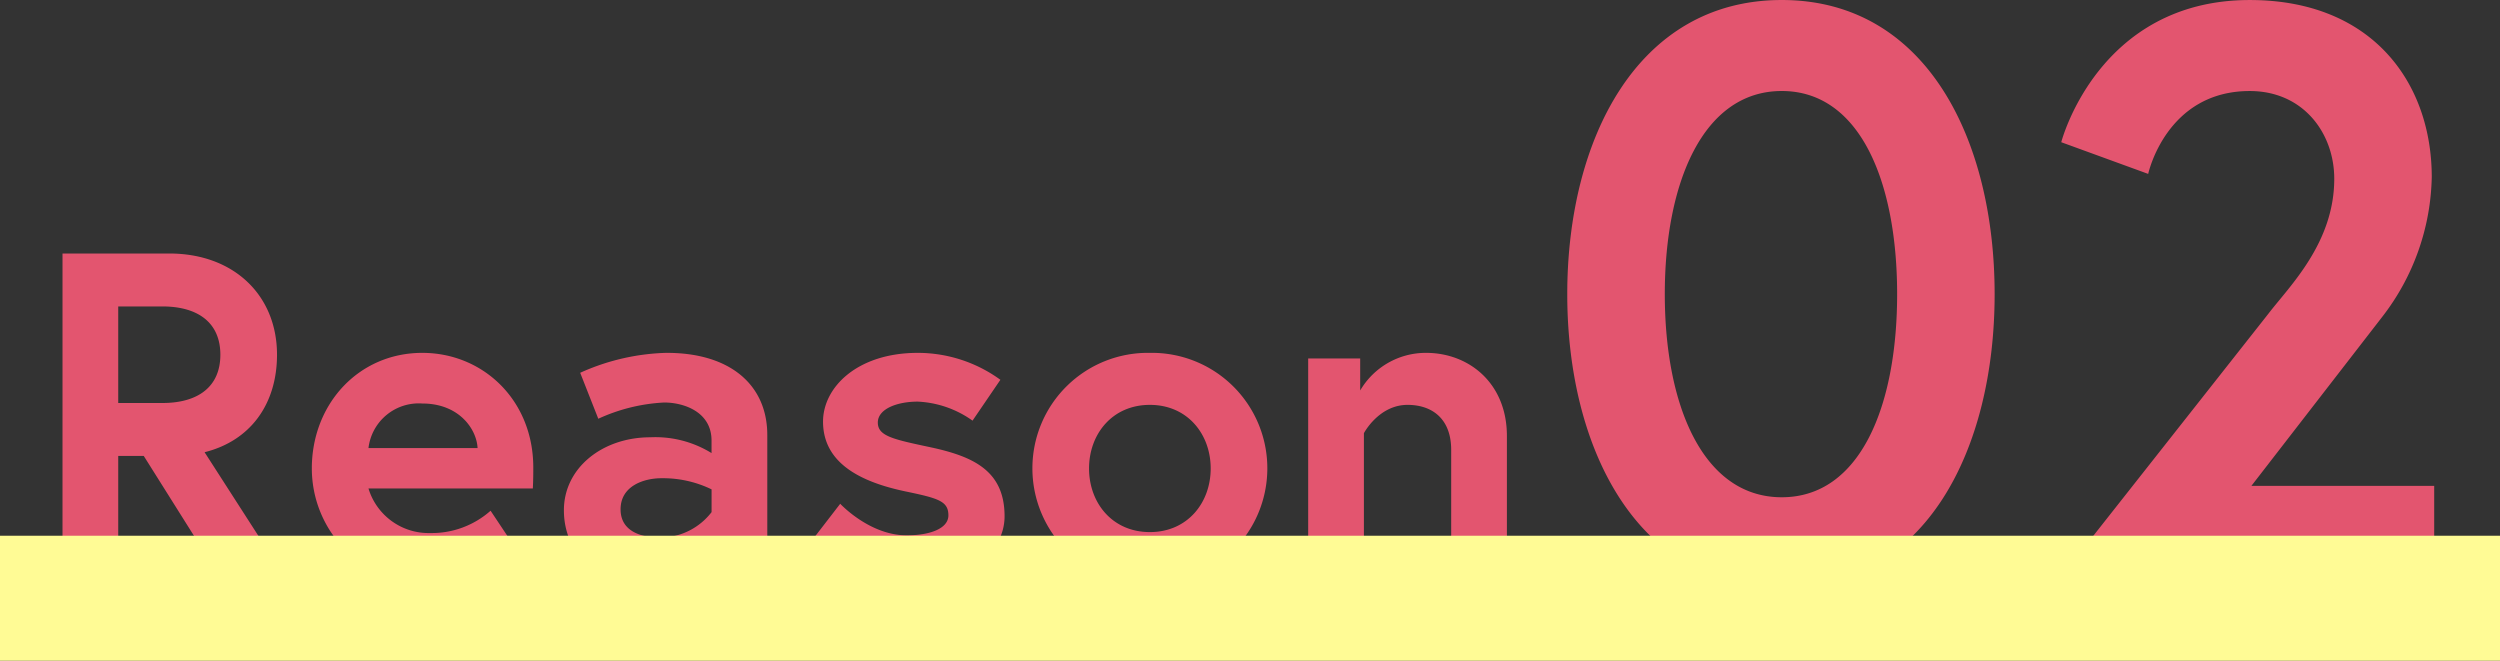 <svg xmlns="http://www.w3.org/2000/svg" width="280" height="74" viewBox="0 0 280 74">
  <rect x="0" y="0" width="280" height="74" fill="#333333" stroke="none"/>
  <g id="r02" transform="translate(-12459 17918)">
    <path id="パス_4167" data-name="パス 4167" d="M-133.347,0h6.24V-13.728h2.86L-115.615,0h7.28l-9.1-14.144c5.2-1.3,8.112-5.46,8.112-10.92,0-6.656-4.836-11.336-12.064-11.336h-11.96Zm11.18-19.656h-4.94V-30.472h4.94c4,0,6.5,1.82,6.5,5.408S-118.163-19.656-122.167-19.656Zm29.12-5.616c-7.124,0-12.376,5.72-12.376,12.948A12.955,12.955,0,0,0-92.163.624a15.786,15.786,0,0,0,9.88-3.536l-3.12-4.68a9.92,9.92,0,0,1-6.76,2.5,7.035,7.035,0,0,1-6.916-4.992h18.408c.052-.936.052-1.872.052-2.34C-80.619-20.02-86.287-25.272-93.047-25.272Zm-6.032,10.66A5.672,5.672,0,0,1-93.047-19.6c4.108,0,6.084,2.86,6.188,4.992ZM-66.371-4.576c-1.924,0-4.472-.572-4.472-3.172,0-2.652,2.652-3.484,4.576-3.484a12.461,12.461,0,0,1,5.616,1.248v2.548A7.309,7.309,0,0,1-66.371-4.576Zm.728-20.7a24.962,24.962,0,0,0-9.724,2.236l2.028,5.148a20.005,20.005,0,0,1,7.384-1.82c2.184,0,5.3,1.04,5.3,4.264v1.4a11.976,11.976,0,0,0-6.864-1.768c-5.356,0-9.672,3.432-9.672,8.164,0,5.252,4.264,8.268,8.892,8.268A9.978,9.978,0,0,0-60.183-3.12V0h5.772V-16.068C-54.411-21.684-58.571-25.272-65.643-25.272ZM-49.731-3.848A15.372,15.372,0,0,0-38.6.624c6.292,0,10.764-3.38,10.764-7.592,0-5.1-3.484-6.708-8.372-7.748-4.16-.884-5.824-1.248-5.824-2.756s2.132-2.34,4.472-2.34a11.446,11.446,0,0,1,6.136,2.132l3.12-4.576a15.731,15.731,0,0,0-9.256-3.016c-6.76,0-10.608,3.848-10.608,7.7,0,4.68,4.264,6.76,9.152,7.8,3.744.78,4.888,1.092,4.888,2.7,0,1.508-2.132,2.236-4.68,2.236-4.16,0-7.436-3.536-7.436-3.536Zm38.168-21.424A12.93,12.93,0,0,0-24.719-12.324,12.963,12.963,0,0,0-11.563.624,12.963,12.963,0,0,0,1.593-12.324,12.93,12.93,0,0,0-11.563-25.272Zm0,20.072c-4.212,0-6.812-3.276-6.812-7.124s2.6-7.124,6.812-7.124,6.812,3.276,6.812,7.124S-7.351-5.2-11.563-5.2Zm30.94-20.072a8.518,8.518,0,0,0-7.384,4.212v-3.588H6.169V0h6.24V-16.276s1.664-3.172,4.888-3.172c2.7,0,4.888,1.508,4.888,5.044V0h6.24V-15.964C28.425-21.892,24.161-25.272,19.377-25.272Zm39.832-39.52c-16.2,0-24.024,15.652-24.024,32.942S43.011,1.092,59.209,1.092,83.051-14.56,83.051-31.85,75.407-64.792,59.209-64.792Zm0,55.692c-8.827,0-13.1-10.283-13.1-22.75s4.277-22.75,13.1-22.75S72.131-44.317,72.131-31.85,68.036-9.1,59.209-9.1ZM90.331,0h41.951V-10.374H111.807L126.458-29.3a26.345,26.345,0,0,0,5.551-15.652c0-10.556-6.643-19.838-20.384-19.838-17.017,0-21.112,15.925-21.112,15.925l9.737,3.549s2-9.282,11.375-9.282c6.006,0,9.464,4.732,9.464,9.828,0,7.189-5,12.012-7.371,15.106Z" transform="translate(12599.348 -17853.207)" fill="#e3556f"/>
    <path id="パス_4169" data-name="パス 4169" d="M0,0H280V14H0Z" transform="translate(12459 -17858)" fill="#fffb95" style="mix-blend-mode: multiply;isolation: isolate"/>
  </g>
</svg>
